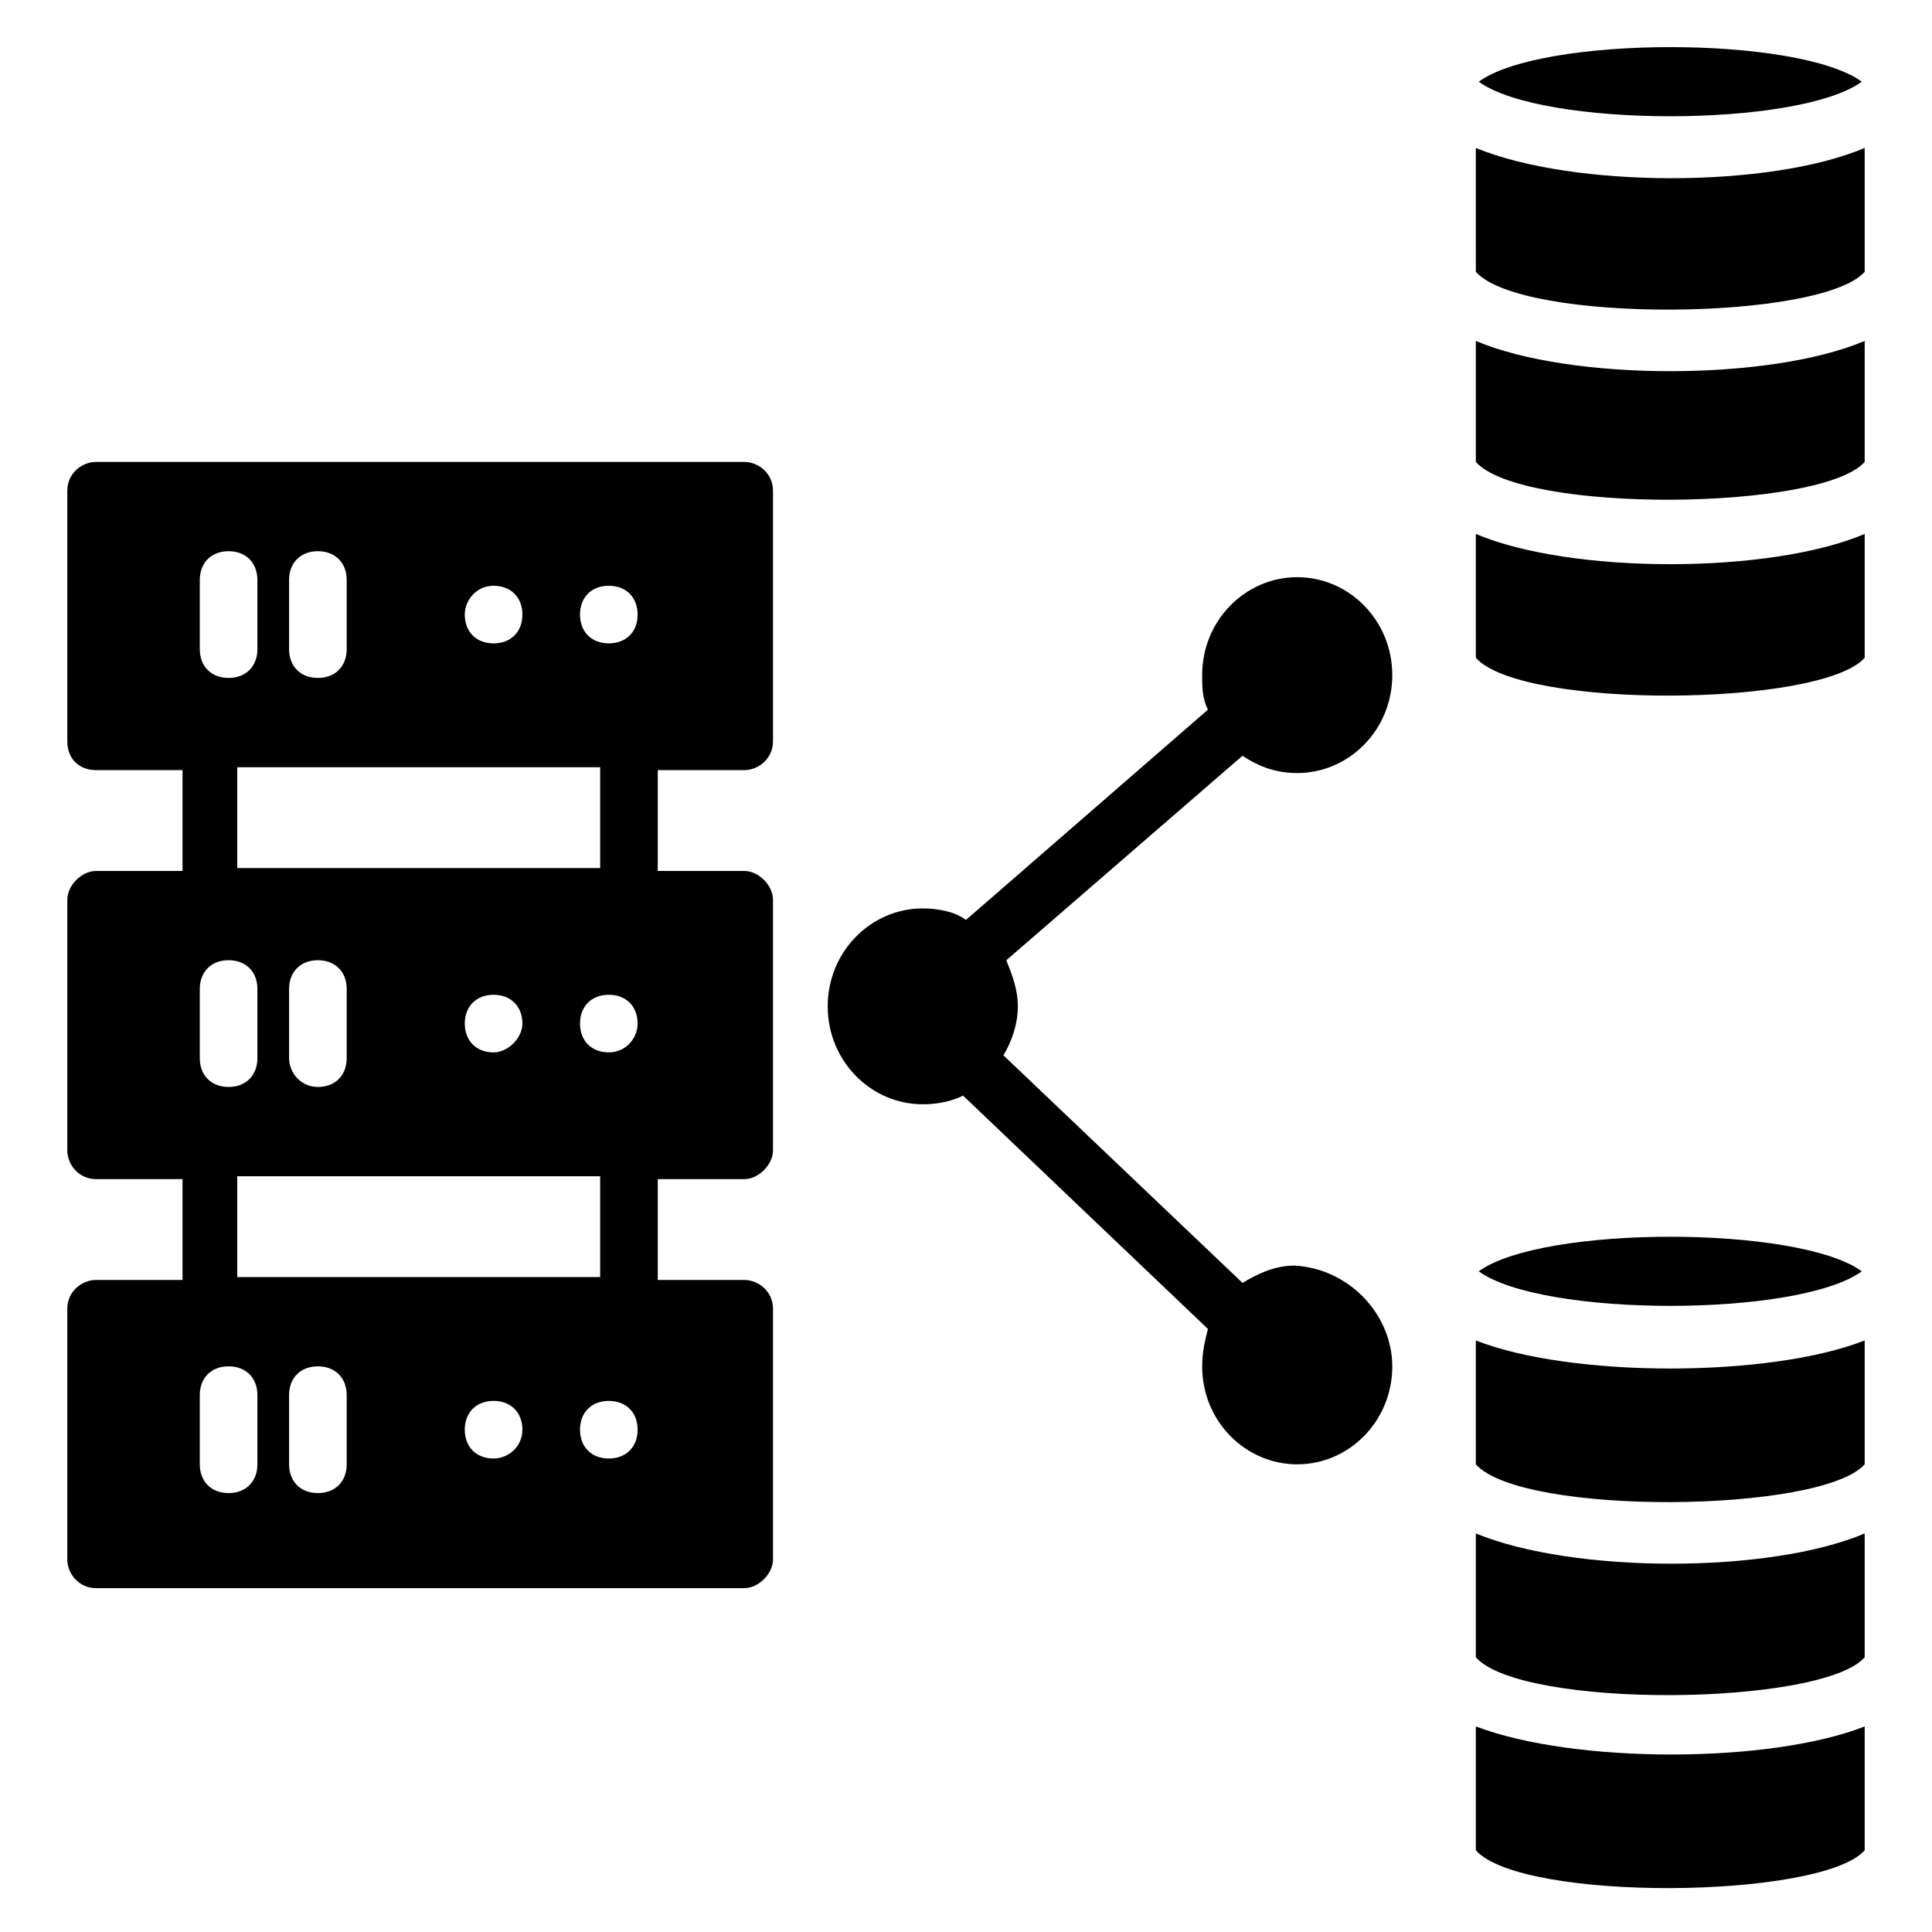 <?xml version="1.0" encoding="UTF-8"?>
<!-- Uploaded to: SVG Repo, www.svgrepo.com, Generator: SVG Repo Mixer Tools -->
<svg fill="#000000" width="800px" height="800px" version="1.1" viewBox="144 144 512 512" xmlns="http://www.w3.org/2000/svg">
 <g>
  <path d="m535.88 165.65c16.793-12.215 84.73-12.215 101.52 0-16.793 12.211-84.73 12.211-101.52 0z"/>
  <path d="m638.16 183.21v32.824c-11.449 12.977-90.84 13.742-103.05 0l-0.004-32.824c25.957 10.688 77.863 10.688 103.05 0z"/>
  <path d="m638.16 234.35v32.062c-11.449 12.977-90.84 13.742-103.05 0v-32.062c25.188 10.688 77.859 10.688 103.05 0z"/>
  <path d="m638.16 285.5v32.824c-11.449 12.977-90.84 13.742-103.05 0l-0.004-32.824c25.191 10.688 77.863 10.688 103.05 0z"/>
  <path d="m535.88 480.91c16.793-12.215 84.73-12.215 101.52 0-16.793 12.211-84.73 12.211-101.52 0z"/>
  <path d="m638.16 499.23v32.824c-11.449 12.977-90.84 13.742-103.05 0l-0.004-32.824c25.191 9.922 77.863 9.922 103.05 0z"/>
  <path d="m638.16 550.38v32.824c-11.449 12.977-90.84 13.742-103.05 0v-32.824c25.953 10.688 77.859 10.688 103.05 0z"/>
  <path d="m638.16 601.52v32.824c-11.449 12.977-90.84 13.742-103.05 0v-32.824c25.953 9.922 77.859 9.922 103.05 0z"/>
  <path d="m341.22 348.09c3.816 0 7.633-3.055 7.633-7.633v-66.41c0-4.582-3.816-7.633-7.633-7.633h-171.75c-3.816 0-7.633 3.055-7.633 7.633v66.41c0 4.582 3.055 7.633 7.633 7.633h22.902v26.719h-22.902c-3.816 0-7.633 3.816-7.633 7.633v66.41c0 3.816 3.055 7.633 7.633 7.633h22.902v26.719h-22.902c-3.816 0-7.633 3.055-7.633 7.633v66.41c0 3.816 3.055 7.633 7.633 7.633h171.75c3.816 0 7.633-3.816 7.633-7.633v-66.41c0-4.582-3.816-7.633-7.633-7.633h-22.902v-26.719h22.902c3.816 0 7.633-3.816 7.633-7.633v-66.41c0-3.816-3.816-7.633-7.633-7.633h-22.902v-26.719zm-66.414-48.852c4.582 0 7.633 3.055 7.633 7.633 0 4.582-3.055 7.633-7.633 7.633-4.582 0-7.633-3.055-7.633-7.633 0-3.816 3.055-7.633 7.633-7.633zm28.246 156.48v26.719h-96.184v-26.719zm-82.441-31.297v-18.32c0-4.582 3.055-7.633 7.633-7.633 4.582 0 7.633 3.055 7.633 7.633v18.32c0 4.582-3.055 7.633-7.633 7.633-4.582 0-7.633-3.816-7.633-7.633zm54.195-1.527c-4.582 0-7.633-3.055-7.633-7.633 0-4.582 3.055-7.633 7.633-7.633 4.582 0 7.633 3.055 7.633 7.633 0 3.816-3.816 7.633-7.633 7.633zm-67.938-48.855v-26.719h96.184v26.719zm13.742-76.332c0-4.582 3.055-7.633 7.633-7.633 4.582 0 7.633 3.055 7.633 7.633v18.32c0 4.582-3.055 7.633-7.633 7.633-4.582 0-7.633-3.055-7.633-7.633zm-23.664 0c0-4.582 3.055-7.633 7.633-7.633 4.582 0 7.633 3.055 7.633 7.633v18.32c0 4.582-3.055 7.633-7.633 7.633-4.582 0-7.633-3.055-7.633-7.633zm0 108.39c0-4.582 3.055-7.633 7.633-7.633 4.582 0 7.633 3.055 7.633 7.633v18.32c0 4.582-3.055 7.633-7.633 7.633-4.582 0-7.633-3.055-7.633-7.633zm15.266 125.95c0 4.582-3.055 7.633-7.633 7.633-4.582 0-7.633-3.055-7.633-7.633v-18.32c0-4.582 3.055-7.633 7.633-7.633 4.582 0 7.633 3.055 7.633 7.633zm23.664 0c0 4.582-3.055 7.633-7.633 7.633-4.582 0-7.633-3.055-7.633-7.633v-18.32c0-4.582 3.055-7.633 7.633-7.633 4.582 0 7.633 3.055 7.633 7.633zm38.93-1.527c-4.582 0-7.633-3.055-7.633-7.633 0-4.582 3.055-7.633 7.633-7.633 4.582 0 7.633 3.055 7.633 7.633 0 4.578-3.816 7.633-7.633 7.633zm30.535 0c-4.582 0-7.633-3.055-7.633-7.633 0-4.582 3.055-7.633 7.633-7.633 4.582 0 7.633 3.055 7.633 7.633 0 4.578-3.055 7.633-7.633 7.633zm0-107.63c-4.582 0-7.633-3.055-7.633-7.633 0-4.582 3.055-7.633 7.633-7.633 4.582 0 7.633 3.055 7.633 7.633 0 3.816-3.055 7.633-7.633 7.633zm0-108.39c-4.582 0-7.633-3.055-7.633-7.633 0-4.582 3.055-7.633 7.633-7.633 4.582 0 7.633 3.055 7.633 7.633s-3.055 7.633-7.633 7.633z"/>
  <path d="m512.97 506.11c0 14.504-11.449 25.953-25.191 25.953s-25.191-11.449-25.191-25.953c0-3.816 0.762-6.871 1.527-9.922l-64.883-61.832c-3.055 1.527-6.871 2.289-10.688 2.289-13.742 0-25.191-11.449-25.191-25.953s11.449-25.953 25.191-25.953c3.816 0 8.398 0.762 11.449 3.055l64.121-55.723c-1.527-3.055-1.527-6.106-1.527-9.16 0-14.504 11.449-25.953 25.191-25.953s25.191 11.449 25.191 25.953-11.449 25.953-25.191 25.953c-5.344 0-9.922-1.527-14.504-4.582l-62.594 54.199c1.527 3.816 3.055 7.633 3.055 12.215 0 4.582-1.527 9.16-3.816 12.977l63.359 60.305c3.816-2.289 8.398-4.582 13.742-4.582 14.5 0.758 25.949 12.973 25.949 26.715z"/>
 </g>
</svg>